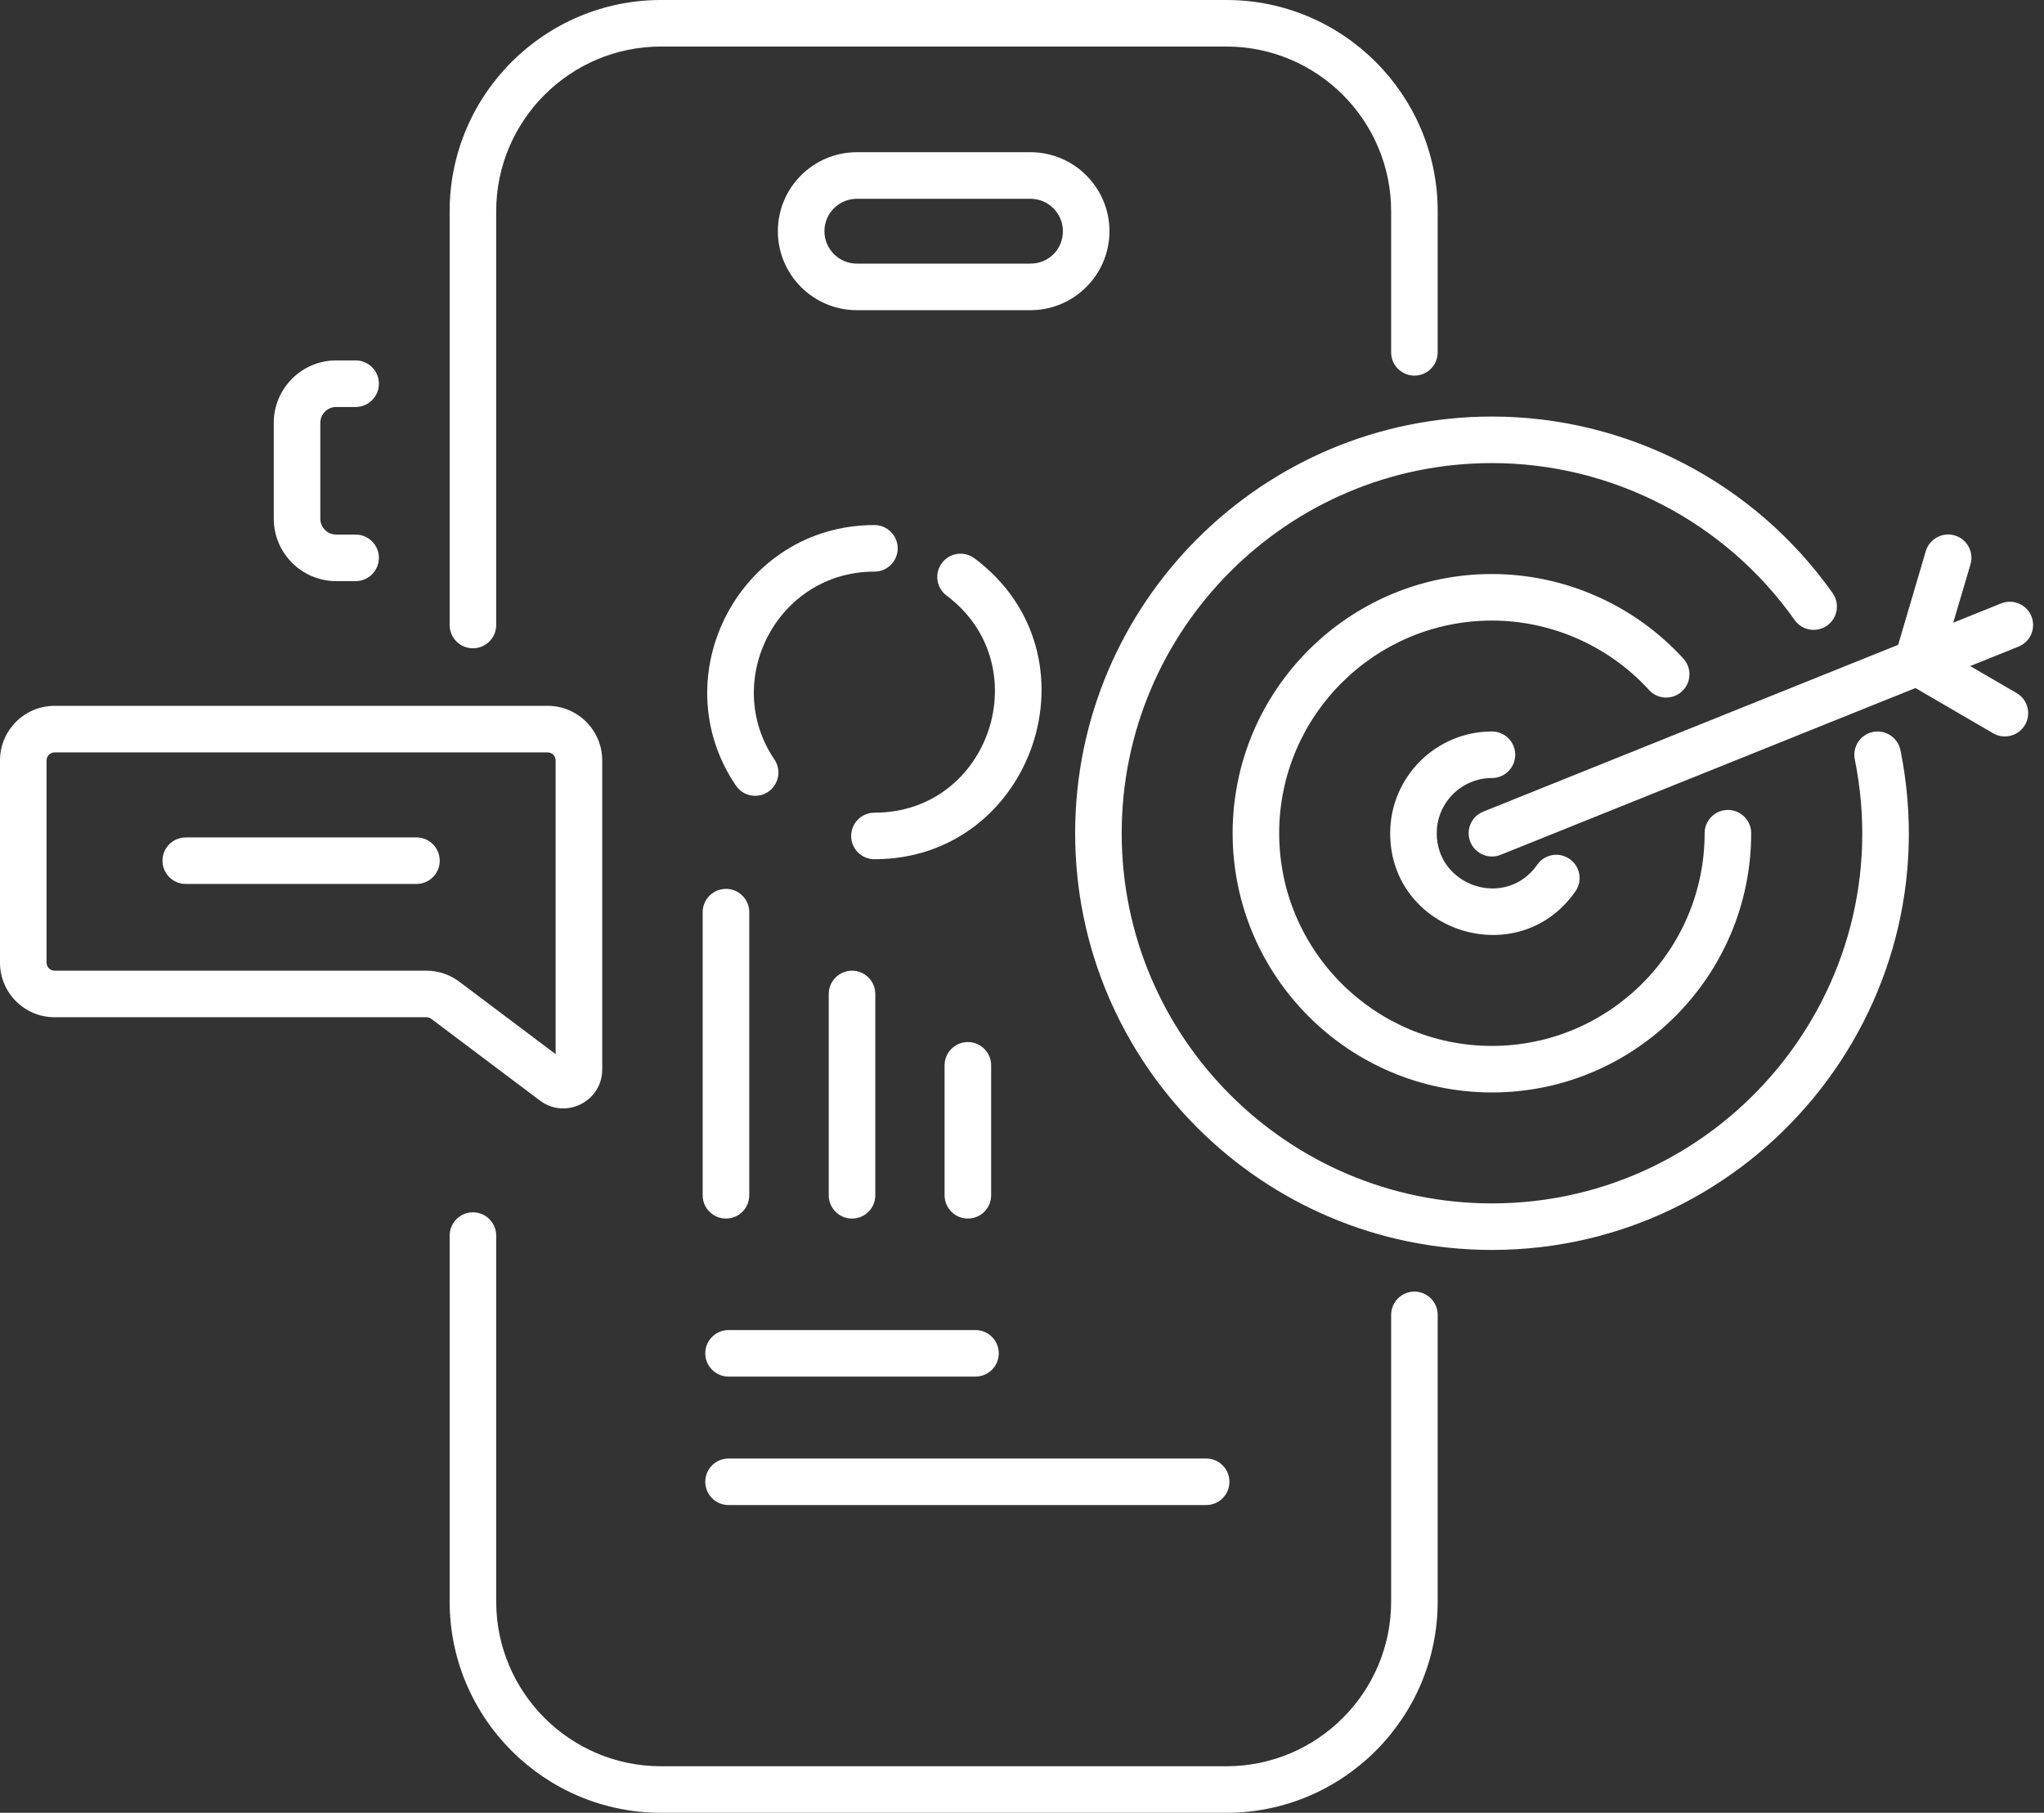 <svg width="62" height="55" viewBox="0 0 62 55" fill="none" xmlns="http://www.w3.org/2000/svg">
<rect x="0" y="0" width="62" height="55" fill="#333333" stroke="none"/>
<path d="M43.609 48.59V39.893C43.609 39.503 43.293 39.187 42.903 39.187C42.513 39.187 42.197 39.503 42.197 39.893V48.59C42.197 51.346 39.955 53.588 37.199 53.588H20.049C17.294 53.588 15.051 51.346 15.051 48.59V37.488C15.051 37.098 14.735 36.782 14.345 36.782C13.955 36.782 13.639 37.098 13.639 37.488V48.59C13.639 52.124 16.515 55 20.049 55H37.199C40.733 55 43.609 52.124 43.609 48.59Z" fill="white"/>
<path d="M14.345 19.669C14.735 19.669 15.051 19.352 15.051 18.963V6.41C15.051 3.654 17.294 1.412 20.049 1.412H37.199C39.955 1.412 42.197 3.654 42.197 6.41V10.69C42.197 11.08 42.513 11.396 42.903 11.396C43.293 11.396 43.609 11.08 43.609 10.69V6.41C43.609 2.876 40.733 0 37.199 0H20.049C16.515 0 13.639 2.876 13.639 6.41V18.963C13.639 19.352 13.955 19.669 14.345 19.669Z" fill="white"/>
<path d="M33.653 7.014C33.653 5.693 32.578 4.618 31.256 4.618H25.991C24.67 4.618 23.595 5.693 23.595 7.014C23.595 8.336 24.67 9.411 25.991 9.411H31.256C32.578 9.411 33.653 8.336 33.653 7.014ZM31.256 7.998H25.991C25.448 7.998 25.007 7.557 25.007 7.014C25.007 6.472 25.448 6.031 25.991 6.031H31.256C31.799 6.031 32.24 6.472 32.24 7.014C32.24 7.566 31.808 7.998 31.256 7.998Z" fill="white"/>
<path d="M10.197 17.631H10.787C11.177 17.631 11.493 17.314 11.493 16.925C11.493 16.535 11.177 16.219 10.787 16.219H10.197C9.933 16.219 9.716 16.003 9.716 15.737V12.829C9.716 12.564 9.933 12.348 10.197 12.348H10.787C11.177 12.348 11.493 12.031 11.493 11.642C11.493 11.252 11.177 10.935 10.787 10.935H10.197C9.154 10.935 8.304 11.785 8.304 12.829V15.737C8.304 16.781 9.154 17.631 10.197 17.631Z" fill="white"/>
<path d="M32.612 25.28C32.612 32.251 38.283 37.923 45.254 37.923C53.179 37.923 59.236 30.65 57.646 22.759C57.567 22.376 57.188 22.13 56.813 22.207C56.431 22.284 56.184 22.657 56.261 23.039C57.676 30.052 52.291 36.511 45.254 36.511C39.062 36.511 34.024 31.473 34.024 25.28C34.024 19.088 39.062 14.05 45.254 14.05C48.899 14.05 52.331 15.83 54.436 18.811C54.66 19.13 55.1 19.206 55.42 18.981C55.738 18.756 55.814 18.315 55.589 17.996C53.22 14.641 49.357 12.638 45.254 12.638C38.283 12.638 32.612 18.309 32.612 25.28Z" fill="white"/>
<path d="M51.016 20.979C51.304 20.716 51.324 20.27 51.061 19.982C49.573 18.351 47.455 17.416 45.254 17.416C40.917 17.416 37.389 20.944 37.389 25.28C37.389 29.617 40.917 33.145 45.254 33.145C49.59 33.145 53.118 29.617 53.118 25.28C53.118 24.89 52.802 24.574 52.412 24.574C52.022 24.574 51.706 24.89 51.706 25.28C51.706 28.838 48.811 31.733 45.254 31.733C41.696 31.733 38.801 28.838 38.801 25.28C38.801 21.723 41.696 18.828 45.254 18.828C47.06 18.828 48.797 19.596 50.019 20.934C50.282 21.223 50.729 21.242 51.016 20.979Z" fill="white"/>
<path d="M45.255 23.605C45.644 23.605 45.961 23.289 45.961 22.899C45.961 22.509 45.644 22.193 45.255 22.193C43.553 22.193 42.168 23.578 42.168 25.28C42.168 28.286 46.055 29.52 47.786 27.045C48.009 26.726 47.932 26.286 47.612 26.062C47.291 25.837 46.852 25.916 46.629 26.236C45.681 27.59 43.58 26.899 43.58 25.28C43.58 24.357 44.331 23.605 45.255 23.605Z" fill="white"/>
<path d="M60.699 18.308L59.247 18.892L59.77 17.122C59.88 16.748 59.666 16.356 59.292 16.245C58.92 16.135 58.525 16.349 58.414 16.723L57.576 19.564L44.991 24.625C44.629 24.77 44.454 25.182 44.599 25.544C44.747 25.91 45.163 26.079 45.518 25.935L58.1 20.875L60.458 22.248C60.793 22.443 61.226 22.331 61.424 21.993C61.62 21.655 61.506 21.223 61.168 21.027L59.76 20.208L61.227 19.618C61.588 19.473 61.764 19.061 61.619 18.699C61.472 18.337 61.061 18.162 60.699 18.308Z" fill="white"/>
<path d="M21.314 36.265C21.314 36.655 21.631 36.971 22.021 36.971C22.41 36.971 22.727 36.655 22.727 36.265V27.674C22.727 27.285 22.41 26.968 22.021 26.968C21.631 26.968 21.314 27.285 21.314 27.674V36.265Z" fill="white"/>
<path d="M26.55 36.265V30.157C26.55 29.768 26.234 29.451 25.844 29.451C25.454 29.451 25.138 29.768 25.138 30.157V36.265C25.138 36.655 25.454 36.971 25.844 36.971C26.234 36.971 26.55 36.655 26.55 36.265Z" fill="white"/>
<path d="M30.064 36.265V32.322C30.064 31.932 29.748 31.616 29.358 31.616C28.968 31.616 28.652 31.932 28.652 32.322V36.265C28.652 36.655 28.968 36.971 29.358 36.971C29.748 36.971 30.064 36.655 30.064 36.265Z" fill="white"/>
<path d="M22.321 23.834C22.457 24.036 22.679 24.145 22.907 24.145C23.464 24.145 23.81 23.516 23.49 23.044C21.876 20.653 23.572 17.343 26.524 17.343C26.913 17.343 27.23 17.026 27.23 16.637C27.23 16.247 26.913 15.93 26.524 15.93C22.447 15.93 20.069 20.505 22.321 23.834Z" fill="white"/>
<path d="M29.559 16.94C29.247 16.706 28.804 16.77 28.571 17.082C28.337 17.394 28.401 17.837 28.713 18.07C31.512 20.167 30.039 24.657 26.524 24.657C26.134 24.657 25.818 24.973 25.818 25.363C25.818 25.753 26.134 26.069 26.524 26.069C31.34 26.069 33.476 19.872 29.559 16.94Z" fill="white"/>
<path d="M21.393 41.06C21.393 41.45 21.709 41.766 22.099 41.766H29.588C29.978 41.766 30.295 41.45 30.295 41.06C30.295 40.67 29.978 40.354 29.588 40.354H22.099C21.709 40.354 21.393 40.67 21.393 41.06Z" fill="white"/>
<path d="M22.099 45.663H36.586C36.976 45.663 37.292 45.347 37.292 44.957C37.292 44.567 36.976 44.251 36.586 44.251H22.099C21.709 44.251 21.393 44.567 21.393 44.957C21.393 45.347 21.709 45.663 22.099 45.663Z" fill="white"/>
<path d="M1.656 30.863H12.937C12.989 30.863 13.041 30.881 13.083 30.912L16.376 33.39C17.152 33.975 18.267 33.422 18.267 32.447V23.071C18.267 22.158 17.525 21.415 16.612 21.415H1.656C0.743 21.415 0 22.158 0 23.071V29.208C9.41512e-08 30.121 0.743 30.863 1.656 30.863ZM1.412 23.071C1.412 22.937 1.522 22.828 1.656 22.828H16.612C16.746 22.828 16.854 22.937 16.854 23.071V31.983L13.931 29.784C13.646 29.569 13.293 29.451 12.937 29.451H1.656C1.522 29.451 1.412 29.342 1.412 29.208V23.071Z" fill="white"/>
<path d="M5.635 26.819H12.631C13.021 26.819 13.338 26.503 13.338 26.113C13.338 25.723 13.021 25.407 12.631 25.407H5.635C5.245 25.407 4.929 25.723 4.929 26.113C4.929 26.503 5.245 26.819 5.635 26.819Z" fill="white"/>
</svg>
